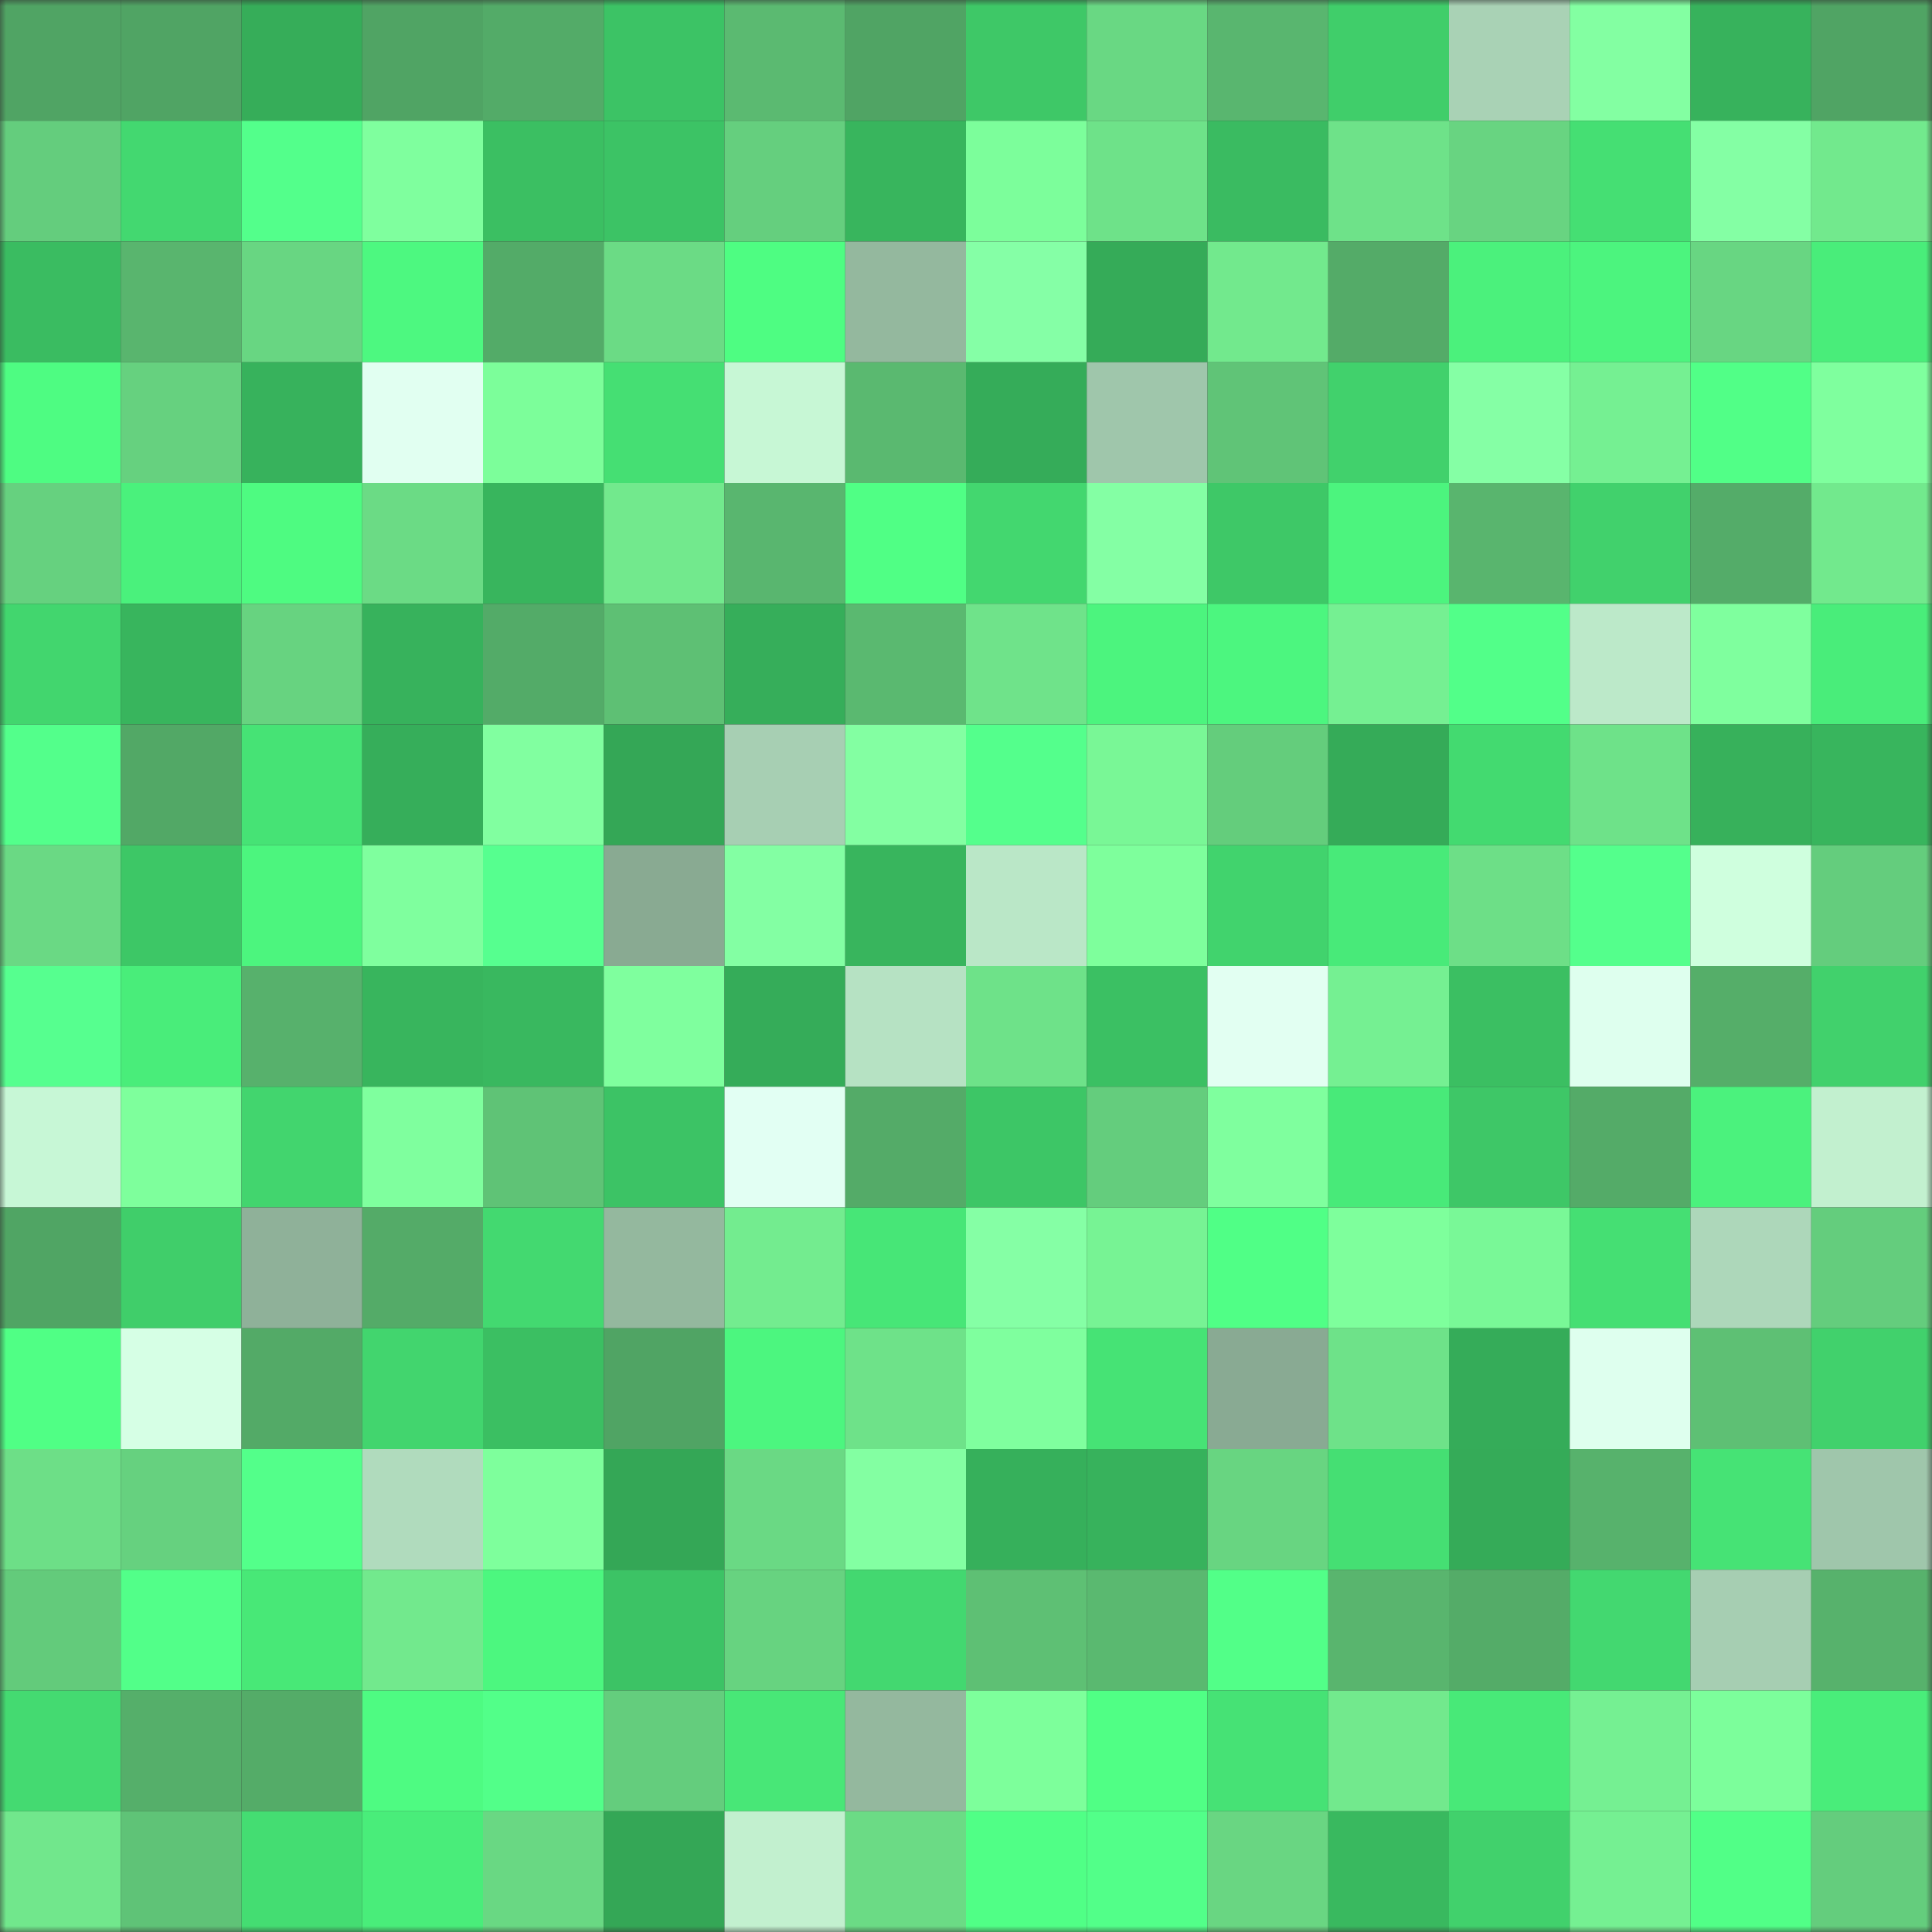 <svg viewBox="0 0 160 160" fill="none" role="img" xmlns="http://www.w3.org/2000/svg" width="240" height="240" name="lens%2Cmagiia.lens"><rect x="0" y="0" width="160" height="160" fill="#333333" stroke="none"/><mask id="1871363056" mask-type="alpha" maskUnits="userSpaceOnUse" x="0" y="0" width="160" height="160"><rect width="160" height="160" fill="#FFFFFF"></rect></mask><g mask="url(#1871363056)"><rect x="0" y="0" width="10" height="10" fill="#50a464"></rect><rect x="10" y="0" width="10" height="10" fill="#50a464"></rect><rect x="20" y="0" width="10" height="10" fill="#36ad59"></rect><rect x="30" y="0" width="10" height="10" fill="#50a464"></rect><rect x="40" y="0" width="10" height="10" fill="#53ab68"></rect><rect x="50" y="0" width="10" height="10" fill="#3cc365"></rect><rect x="60" y="0" width="10" height="10" fill="#5bba71"></rect><rect x="70" y="0" width="10" height="10" fill="#50a464"></rect><rect x="80" y="0" width="10" height="10" fill="#3ec867"></rect><rect x="90" y="0" width="10" height="10" fill="#69d883"></rect><rect x="100" y="0" width="10" height="10" fill="#59b66f"></rect><rect x="110" y="0" width="10" height="10" fill="#40ce6a"></rect><rect x="120" y="0" width="10" height="10" fill="#a9d2b5"></rect><rect x="130" y="0" width="10" height="10" fill="#83ffa2"></rect><rect x="140" y="0" width="10" height="10" fill="#37b25c"></rect><rect x="150" y="0" width="10" height="10" fill="#50a464"></rect><rect x="0" y="10" width="10" height="10" fill="#64cd7d"></rect><rect x="10" y="10" width="10" height="10" fill="#43d870"></rect><rect x="20" y="10" width="10" height="10" fill="#53ff8b"></rect><rect x="30" y="10" width="10" height="10" fill="#7fff9e"></rect><rect x="40" y="10" width="10" height="10" fill="#3bbf62"></rect><rect x="50" y="10" width="10" height="10" fill="#3cc365"></rect><rect x="60" y="10" width="10" height="10" fill="#65cf7e"></rect><rect x="70" y="10" width="10" height="10" fill="#38b55d"></rect><rect x="80" y="10" width="10" height="10" fill="#7cfe9b"></rect><rect x="90" y="10" width="10" height="10" fill="#6ee289"></rect><rect x="100" y="10" width="10" height="10" fill="#3abb61"></rect><rect x="110" y="10" width="10" height="10" fill="#6ee289"></rect><rect x="120" y="10" width="10" height="10" fill="#68d481"></rect><rect x="130" y="10" width="10" height="10" fill="#45df73"></rect><rect x="140" y="10" width="10" height="10" fill="#84ffa4"></rect><rect x="150" y="10" width="10" height="10" fill="#72e98d"></rect><rect x="0" y="20" width="10" height="10" fill="#3abc61"></rect><rect x="10" y="20" width="10" height="10" fill="#59b56e"></rect><rect x="20" y="20" width="10" height="10" fill="#68d682"></rect><rect x="30" y="20" width="10" height="10" fill="#4df880"></rect><rect x="40" y="20" width="10" height="10" fill="#53ab68"></rect><rect x="50" y="20" width="10" height="10" fill="#6bdb85"></rect><rect x="60" y="20" width="10" height="10" fill="#4efd82"></rect><rect x="70" y="20" width="10" height="10" fill="#94b89e"></rect><rect x="80" y="20" width="10" height="10" fill="#85ffa6"></rect><rect x="90" y="20" width="10" height="10" fill="#35ab58"></rect><rect x="100" y="20" width="10" height="10" fill="#72e98d"></rect><rect x="110" y="20" width="10" height="10" fill="#54ab68"></rect><rect x="120" y="20" width="10" height="10" fill="#4bf17c"></rect><rect x="130" y="20" width="10" height="10" fill="#4cf47e"></rect><rect x="140" y="20" width="10" height="10" fill="#68d682"></rect><rect x="150" y="20" width="10" height="10" fill="#49ed7a"></rect><rect x="0" y="30" width="10" height="10" fill="#4efc82"></rect><rect x="10" y="30" width="10" height="10" fill="#66d17f"></rect><rect x="20" y="30" width="10" height="10" fill="#37b25c"></rect><rect x="30" y="30" width="10" height="10" fill="#e1fff1"></rect><rect x="40" y="30" width="10" height="10" fill="#7cfe9a"></rect><rect x="50" y="30" width="10" height="10" fill="#45df73"></rect><rect x="60" y="30" width="10" height="10" fill="#c7f7d5"></rect><rect x="70" y="30" width="10" height="10" fill="#5ab970"></rect><rect x="80" y="30" width="10" height="10" fill="#35ac59"></rect><rect x="90" y="30" width="10" height="10" fill="#9fc6ab"></rect><rect x="100" y="30" width="10" height="10" fill="#60c477"></rect><rect x="110" y="30" width="10" height="10" fill="#41d16c"></rect><rect x="120" y="30" width="10" height="10" fill="#85ffa5"></rect><rect x="130" y="30" width="10" height="10" fill="#75f092"></rect><rect x="140" y="30" width="10" height="10" fill="#51ff87"></rect><rect x="150" y="30" width="10" height="10" fill="#7fff9e"></rect><rect x="0" y="40" width="10" height="10" fill="#66d17f"></rect><rect x="10" y="40" width="10" height="10" fill="#4af17c"></rect><rect x="20" y="40" width="10" height="10" fill="#4efb81"></rect><rect x="30" y="40" width="10" height="10" fill="#6bdb85"></rect><rect x="40" y="40" width="10" height="10" fill="#38b55d"></rect><rect x="50" y="40" width="10" height="10" fill="#72e98d"></rect><rect x="60" y="40" width="10" height="10" fill="#59b66f"></rect><rect x="70" y="40" width="10" height="10" fill="#50ff85"></rect><rect x="80" y="40" width="10" height="10" fill="#43d76f"></rect><rect x="90" y="40" width="10" height="10" fill="#84ffa4"></rect><rect x="100" y="40" width="10" height="10" fill="#3ec867"></rect><rect x="110" y="40" width="10" height="10" fill="#4cf47e"></rect><rect x="120" y="40" width="10" height="10" fill="#59b56e"></rect><rect x="130" y="40" width="10" height="10" fill="#41d16c"></rect><rect x="140" y="40" width="10" height="10" fill="#54ac69"></rect><rect x="150" y="40" width="10" height="10" fill="#72e98d"></rect><rect x="0" y="50" width="10" height="10" fill="#42d66e"></rect><rect x="10" y="50" width="10" height="10" fill="#38b55d"></rect><rect x="20" y="50" width="10" height="10" fill="#67d380"></rect><rect x="30" y="50" width="10" height="10" fill="#37b25c"></rect><rect x="40" y="50" width="10" height="10" fill="#53ab68"></rect><rect x="50" y="50" width="10" height="10" fill="#5ec074"></rect><rect x="60" y="50" width="10" height="10" fill="#36ae5a"></rect><rect x="70" y="50" width="10" height="10" fill="#5ab970"></rect><rect x="80" y="50" width="10" height="10" fill="#6fe38a"></rect><rect x="90" y="50" width="10" height="10" fill="#4cf47e"></rect><rect x="100" y="50" width="10" height="10" fill="#4cf67f"></rect><rect x="110" y="50" width="10" height="10" fill="#75f092"></rect><rect x="120" y="50" width="10" height="10" fill="#52ff89"></rect><rect x="130" y="50" width="10" height="10" fill="#bce9c9"></rect><rect x="140" y="50" width="10" height="10" fill="#7fff9e"></rect><rect x="150" y="50" width="10" height="10" fill="#49ed7a"></rect><rect x="0" y="60" width="10" height="10" fill="#53ff8b"></rect><rect x="10" y="60" width="10" height="10" fill="#52a866"></rect><rect x="20" y="60" width="10" height="10" fill="#46e375"></rect><rect x="30" y="60" width="10" height="10" fill="#36ae5a"></rect><rect x="40" y="60" width="10" height="10" fill="#81ffa0"></rect><rect x="50" y="60" width="10" height="10" fill="#34a756"></rect><rect x="60" y="60" width="10" height="10" fill="#a7cfb3"></rect><rect x="70" y="60" width="10" height="10" fill="#83ffa2"></rect><rect x="80" y="60" width="10" height="10" fill="#54ff8c"></rect><rect x="90" y="60" width="10" height="10" fill="#79f796"></rect><rect x="100" y="60" width="10" height="10" fill="#64cd7c"></rect><rect x="110" y="60" width="10" height="10" fill="#35ab58"></rect><rect x="120" y="60" width="10" height="10" fill="#43da70"></rect><rect x="130" y="60" width="10" height="10" fill="#6ee289"></rect><rect x="140" y="60" width="10" height="10" fill="#37b15b"></rect><rect x="150" y="60" width="10" height="10" fill="#38b55d"></rect><rect x="0" y="70" width="10" height="10" fill="#6ad984"></rect><rect x="10" y="70" width="10" height="10" fill="#3dc766"></rect><rect x="20" y="70" width="10" height="10" fill="#4cf57e"></rect><rect x="30" y="70" width="10" height="10" fill="#7fff9e"></rect><rect x="40" y="70" width="10" height="10" fill="#56ff8f"></rect><rect x="50" y="70" width="10" height="10" fill="#89aa92"></rect><rect x="60" y="70" width="10" height="10" fill="#83ffa3"></rect><rect x="70" y="70" width="10" height="10" fill="#38b55d"></rect><rect x="80" y="70" width="10" height="10" fill="#bae7c7"></rect><rect x="90" y="70" width="10" height="10" fill="#7eff9c"></rect><rect x="100" y="70" width="10" height="10" fill="#41d36d"></rect><rect x="110" y="70" width="10" height="10" fill="#48ea79"></rect><rect x="120" y="70" width="10" height="10" fill="#6ddf87"></rect><rect x="130" y="70" width="10" height="10" fill="#54ff8c"></rect><rect x="140" y="70" width="10" height="10" fill="#cfffde"></rect><rect x="150" y="70" width="10" height="10" fill="#64cd7d"></rect><rect x="0" y="80" width="10" height="10" fill="#56ff8f"></rect><rect x="10" y="80" width="10" height="10" fill="#49ed7a"></rect><rect x="20" y="80" width="10" height="10" fill="#57b16c"></rect><rect x="30" y="80" width="10" height="10" fill="#38b55d"></rect><rect x="40" y="80" width="10" height="10" fill="#39b85f"></rect><rect x="50" y="80" width="10" height="10" fill="#7fff9e"></rect><rect x="60" y="80" width="10" height="10" fill="#35ac59"></rect><rect x="70" y="80" width="10" height="10" fill="#b6e2c3"></rect><rect x="80" y="80" width="10" height="10" fill="#6ee289"></rect><rect x="90" y="80" width="10" height="10" fill="#3bc063"></rect><rect x="100" y="80" width="10" height="10" fill="#e2fff2"></rect><rect x="110" y="80" width="10" height="10" fill="#75f092"></rect><rect x="120" y="80" width="10" height="10" fill="#3bbf62"></rect><rect x="130" y="80" width="10" height="10" fill="#deffee"></rect><rect x="140" y="80" width="10" height="10" fill="#55ae69"></rect><rect x="150" y="80" width="10" height="10" fill="#41d16c"></rect><rect x="0" y="90" width="10" height="10" fill="#c7f7d6"></rect><rect x="10" y="90" width="10" height="10" fill="#7eff9c"></rect><rect x="20" y="90" width="10" height="10" fill="#42d56e"></rect><rect x="30" y="90" width="10" height="10" fill="#7fff9e"></rect><rect x="40" y="90" width="10" height="10" fill="#5fc376"></rect><rect x="50" y="90" width="10" height="10" fill="#3cc365"></rect><rect x="60" y="90" width="10" height="10" fill="#e2fff3"></rect><rect x="70" y="90" width="10" height="10" fill="#54ab68"></rect><rect x="80" y="90" width="10" height="10" fill="#3dc666"></rect><rect x="90" y="90" width="10" height="10" fill="#64cd7d"></rect><rect x="100" y="90" width="10" height="10" fill="#7fff9e"></rect><rect x="110" y="90" width="10" height="10" fill="#48ea79"></rect><rect x="120" y="90" width="10" height="10" fill="#3ec767"></rect><rect x="130" y="90" width="10" height="10" fill="#54ab68"></rect><rect x="140" y="90" width="10" height="10" fill="#4bf27d"></rect><rect x="150" y="90" width="10" height="10" fill="#c2f0cf"></rect><rect x="0" y="100" width="10" height="10" fill="#50a564"></rect><rect x="10" y="100" width="10" height="10" fill="#40ce6a"></rect><rect x="20" y="100" width="10" height="10" fill="#8fb199"></rect><rect x="30" y="100" width="10" height="10" fill="#54ab68"></rect><rect x="40" y="100" width="10" height="10" fill="#43d970"></rect><rect x="50" y="100" width="10" height="10" fill="#94b89e"></rect><rect x="60" y="100" width="10" height="10" fill="#73ec8f"></rect><rect x="70" y="100" width="10" height="10" fill="#47e677"></rect><rect x="80" y="100" width="10" height="10" fill="#85ffa5"></rect><rect x="90" y="100" width="10" height="10" fill="#77f394"></rect><rect x="100" y="100" width="10" height="10" fill="#50ff86"></rect><rect x="110" y="100" width="10" height="10" fill="#7eff9c"></rect><rect x="120" y="100" width="10" height="10" fill="#79f897"></rect><rect x="130" y="100" width="10" height="10" fill="#45df73"></rect><rect x="140" y="100" width="10" height="10" fill="#add7ba"></rect><rect x="150" y="100" width="10" height="10" fill="#64cd7d"></rect><rect x="0" y="110" width="10" height="10" fill="#50ff85"></rect><rect x="10" y="110" width="10" height="10" fill="#d6ffe5"></rect><rect x="20" y="110" width="10" height="10" fill="#53aa67"></rect><rect x="30" y="110" width="10" height="10" fill="#42d56e"></rect><rect x="40" y="110" width="10" height="10" fill="#3bbf62"></rect><rect x="50" y="110" width="10" height="10" fill="#50a464"></rect><rect x="60" y="110" width="10" height="10" fill="#4cf67f"></rect><rect x="70" y="110" width="10" height="10" fill="#6ee289"></rect><rect x="80" y="110" width="10" height="10" fill="#7fff9e"></rect><rect x="90" y="110" width="10" height="10" fill="#46e375"></rect><rect x="100" y="110" width="10" height="10" fill="#89aa93"></rect><rect x="110" y="110" width="10" height="10" fill="#6ee289"></rect><rect x="120" y="110" width="10" height="10" fill="#35ac59"></rect><rect x="130" y="110" width="10" height="10" fill="#deffee"></rect><rect x="140" y="110" width="10" height="10" fill="#5ec074"></rect><rect x="150" y="110" width="10" height="10" fill="#41d16c"></rect><rect x="0" y="120" width="10" height="10" fill="#6ddf87"></rect><rect x="10" y="120" width="10" height="10" fill="#66d17f"></rect><rect x="20" y="120" width="10" height="10" fill="#53ff8a"></rect><rect x="30" y="120" width="10" height="10" fill="#b0dbbd"></rect><rect x="40" y="120" width="10" height="10" fill="#7eff9c"></rect><rect x="50" y="120" width="10" height="10" fill="#34a756"></rect><rect x="60" y="120" width="10" height="10" fill="#6ad984"></rect><rect x="70" y="120" width="10" height="10" fill="#83ffa2"></rect><rect x="80" y="120" width="10" height="10" fill="#36b05b"></rect><rect x="90" y="120" width="10" height="10" fill="#37b25c"></rect><rect x="100" y="120" width="10" height="10" fill="#68d581"></rect><rect x="110" y="120" width="10" height="10" fill="#45df73"></rect><rect x="120" y="120" width="10" height="10" fill="#35ab58"></rect><rect x="130" y="120" width="10" height="10" fill="#57b26c"></rect><rect x="140" y="120" width="10" height="10" fill="#46e375"></rect><rect x="150" y="120" width="10" height="10" fill="#9fc6ab"></rect><rect x="0" y="130" width="10" height="10" fill="#63cb7b"></rect><rect x="10" y="130" width="10" height="10" fill="#52ff89"></rect><rect x="20" y="130" width="10" height="10" fill="#48e877"></rect><rect x="30" y="130" width="10" height="10" fill="#72e98d"></rect><rect x="40" y="130" width="10" height="10" fill="#4cf77f"></rect><rect x="50" y="130" width="10" height="10" fill="#3cc365"></rect><rect x="60" y="130" width="10" height="10" fill="#67d380"></rect><rect x="70" y="130" width="10" height="10" fill="#43d870"></rect><rect x="80" y="130" width="10" height="10" fill="#5ec074"></rect><rect x="90" y="130" width="10" height="10" fill="#5ab970"></rect><rect x="100" y="130" width="10" height="10" fill="#52ff88"></rect><rect x="110" y="130" width="10" height="10" fill="#59b56e"></rect><rect x="120" y="130" width="10" height="10" fill="#54ac68"></rect><rect x="130" y="130" width="10" height="10" fill="#43d870"></rect><rect x="140" y="130" width="10" height="10" fill="#a6ceb2"></rect><rect x="150" y="130" width="10" height="10" fill="#57b26c"></rect><rect x="0" y="140" width="10" height="10" fill="#44da71"></rect><rect x="10" y="140" width="10" height="10" fill="#55af6a"></rect><rect x="20" y="140" width="10" height="10" fill="#54ac68"></rect><rect x="30" y="140" width="10" height="10" fill="#4efb82"></rect><rect x="40" y="140" width="10" height="10" fill="#52ff89"></rect><rect x="50" y="140" width="10" height="10" fill="#64cd7d"></rect><rect x="60" y="140" width="10" height="10" fill="#48e777"></rect><rect x="70" y="140" width="10" height="10" fill="#94b89e"></rect><rect x="80" y="140" width="10" height="10" fill="#7dff9b"></rect><rect x="90" y="140" width="10" height="10" fill="#50ff85"></rect><rect x="100" y="140" width="10" height="10" fill="#46e275"></rect><rect x="110" y="140" width="10" height="10" fill="#72e98d"></rect><rect x="120" y="140" width="10" height="10" fill="#48e978"></rect><rect x="130" y="140" width="10" height="10" fill="#75f092"></rect><rect x="140" y="140" width="10" height="10" fill="#7cfe9b"></rect><rect x="150" y="140" width="10" height="10" fill="#49ed7a"></rect><rect x="0" y="150" width="10" height="10" fill="#71e78c"></rect><rect x="10" y="150" width="10" height="10" fill="#5fc377"></rect><rect x="20" y="150" width="10" height="10" fill="#44dd72"></rect><rect x="30" y="150" width="10" height="10" fill="#49ed7a"></rect><rect x="40" y="150" width="10" height="10" fill="#69d883"></rect><rect x="50" y="150" width="10" height="10" fill="#34a756"></rect><rect x="60" y="150" width="10" height="10" fill="#c2f0cf"></rect><rect x="70" y="150" width="10" height="10" fill="#6bdb85"></rect><rect x="80" y="150" width="10" height="10" fill="#50ff86"></rect><rect x="90" y="150" width="10" height="10" fill="#52ff89"></rect><rect x="100" y="150" width="10" height="10" fill="#69d682"></rect><rect x="110" y="150" width="10" height="10" fill="#39b95f"></rect><rect x="120" y="150" width="10" height="10" fill="#41d16c"></rect><rect x="130" y="150" width="10" height="10" fill="#75f092"></rect><rect x="140" y="150" width="10" height="10" fill="#51ff87"></rect><rect x="150" y="150" width="10" height="10" fill="#64cd7d"></rect></g></svg>